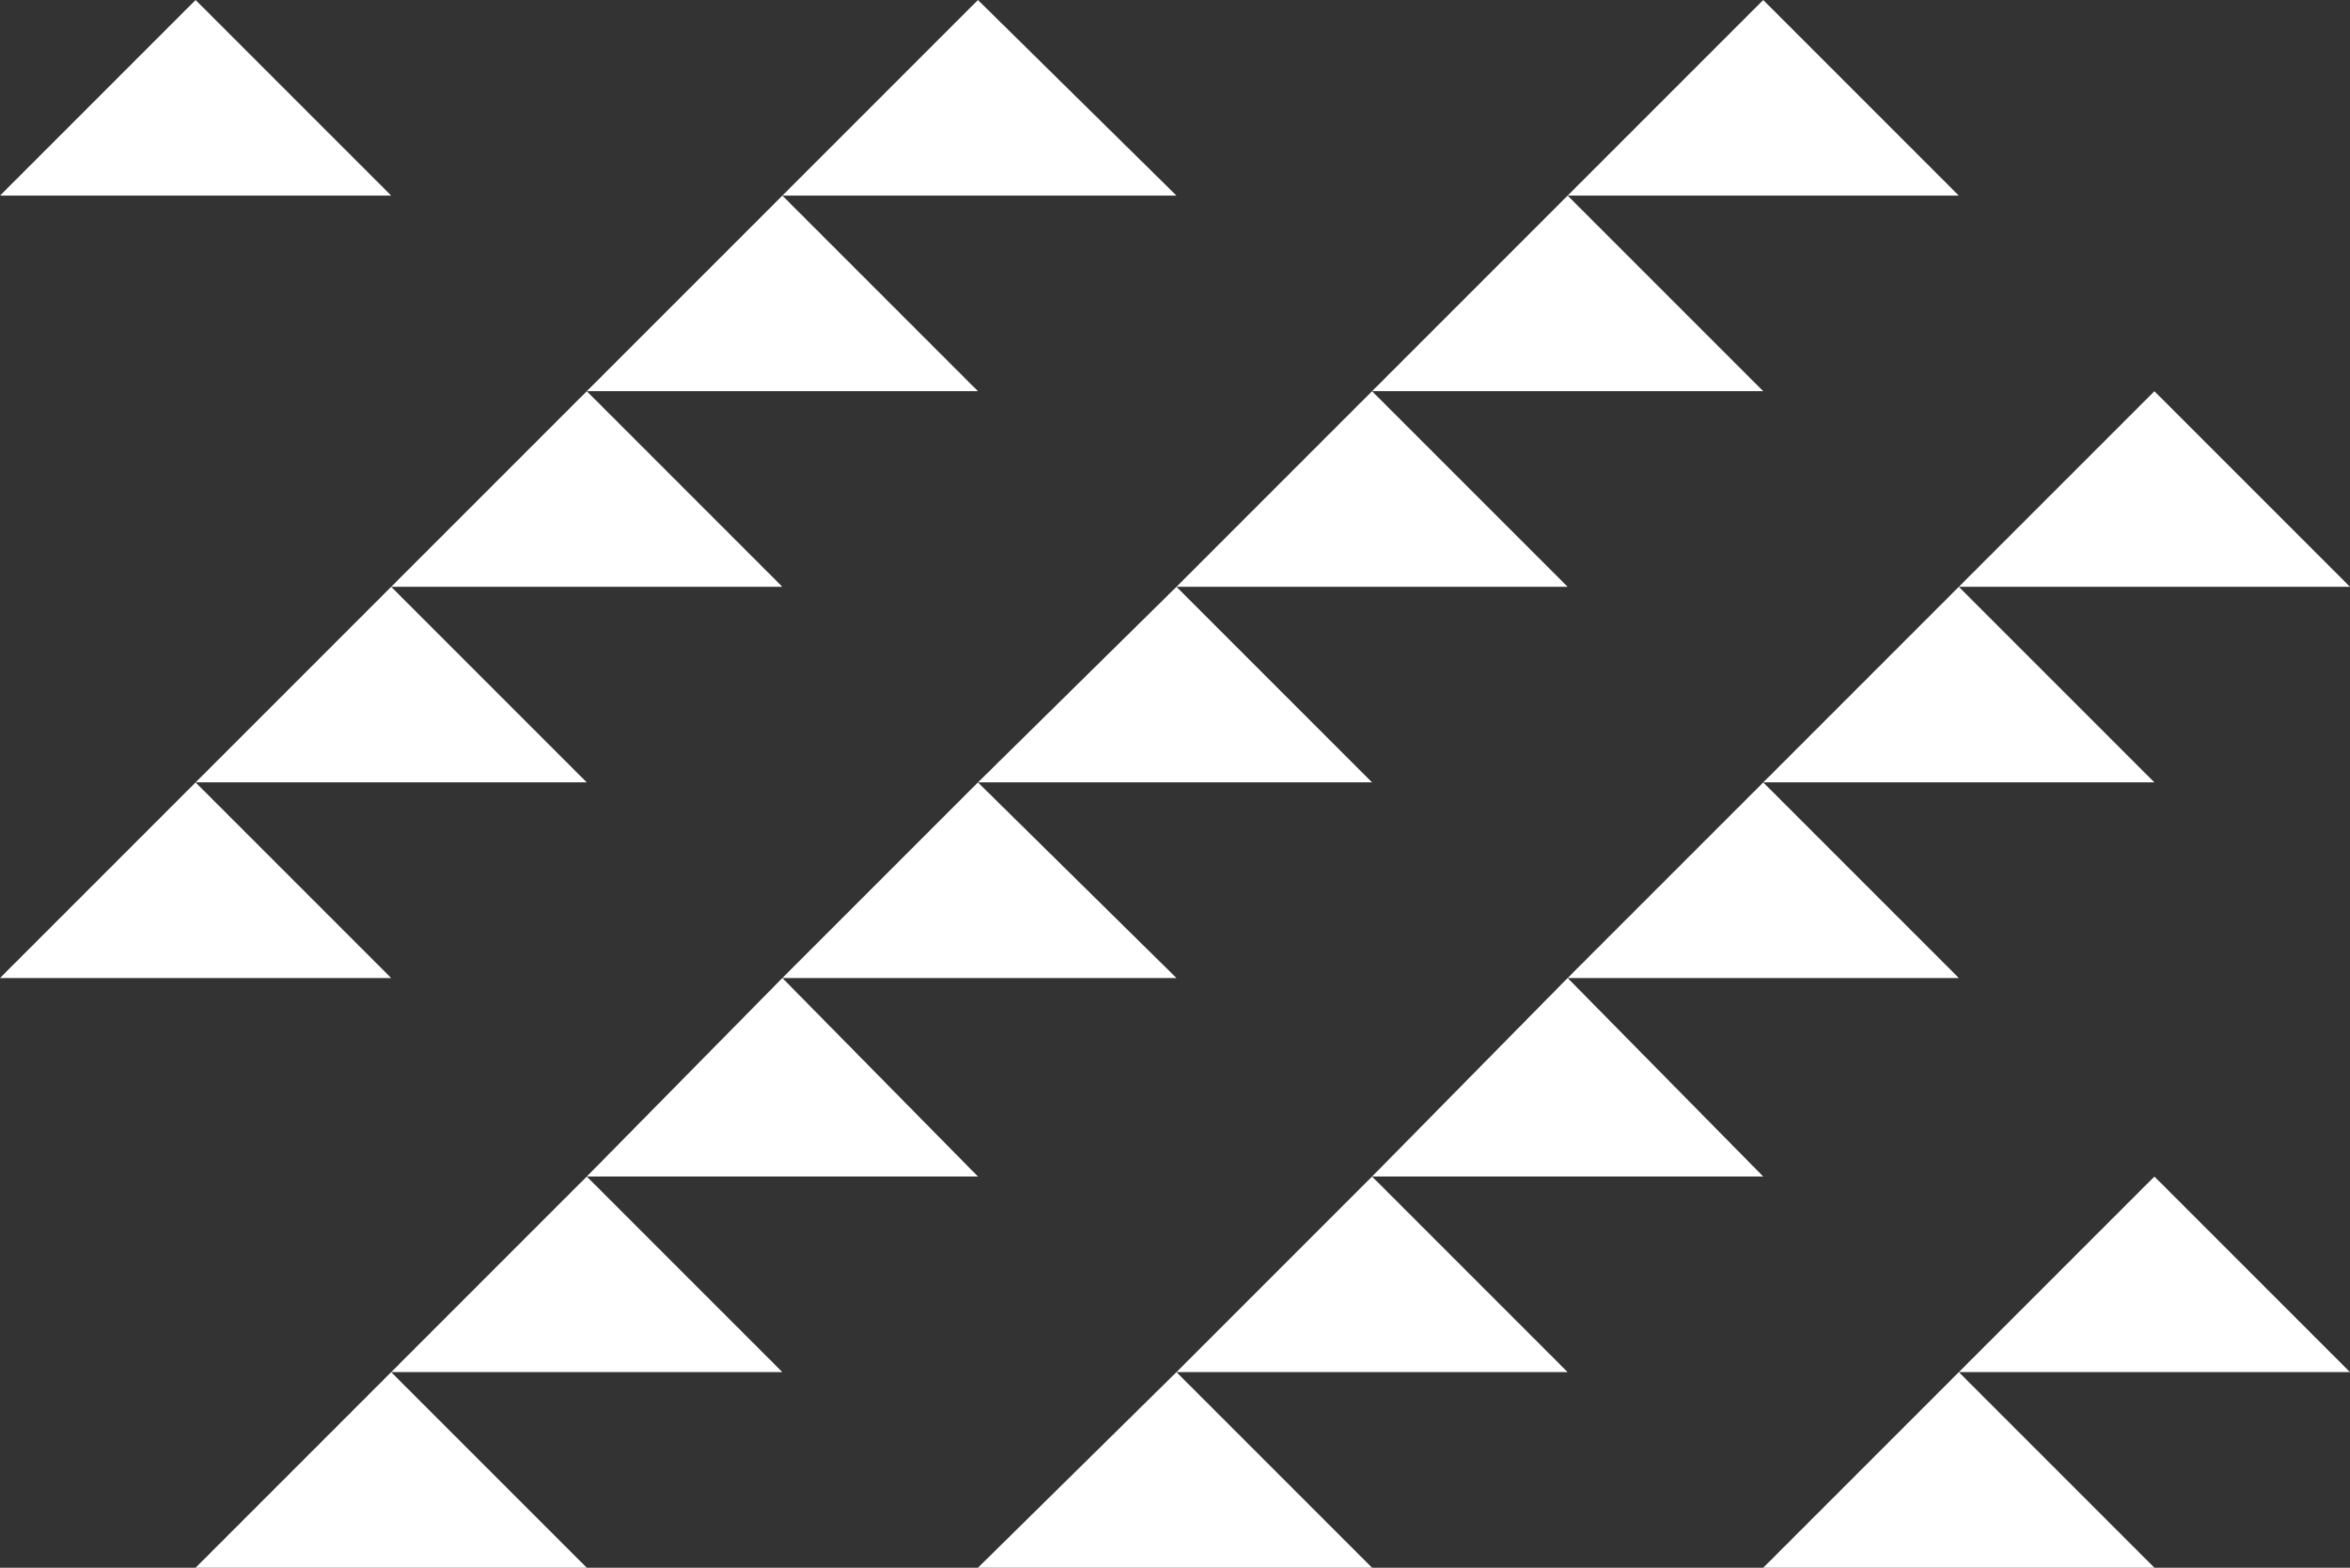 <?xml version="1.0" encoding="utf-8"?>
<!-- Generator: Adobe Illustrator 26.0.3, SVG Export Plug-In . SVG Version: 6.00 Build 0)  -->
<svg version="1.1" id="Layer_1" xmlns="http://www.w3.org/2000/svg" xmlns:xlink="http://www.w3.org/1999/xlink" x="0px" y="0px"
	 viewBox="0 0 80.5 53.7" style="enable-background:new 0 0 80.5 53.7;" xml:space="preserve">
<rect x="0" y="0" width="80.5" height="53.7" fill="#333333" stroke="none"/>
<style type="text/css">
	.st0{fill:#FFFFFF;}
</style>
<g id="Layer_2_00000161590106902919967710000012404319329194621314_">
	<g id="Layer_3">
		<polygon class="st0" points="73.8,40.3 67.1,47 80.5,47 		"/>
		<polygon class="st0" points="67.1,47 60.4,53.7 73.8,53.7 		"/>
		<polygon class="st0" points="73.8,13.4 67.1,20.1 80.5,20.1 		"/>
		<polygon class="st0" points="67.1,20.1 60.4,26.8 73.8,26.8 		"/>
		<polygon class="st0" points="60.4,26.8 53.7,33.5 67.1,33.5 		"/>
		<polygon class="st0" points="53.7,33.5 47,40.3 60.4,40.3 		"/>
		<polygon class="st0" points="47,40.3 40.3,47 53.7,47 		"/>
		<polygon class="st0" points="40.3,47 33.5,53.7 47,53.7 		"/>
		<polygon class="st0" points="60.4,0 53.7,6.7 67.1,6.7 		"/>
		<polygon class="st0" points="53.7,6.7 47,13.4 60.4,13.4 		"/>
		<polygon class="st0" points="47,13.4 40.3,20.1 53.7,20.1 		"/>
		<polygon class="st0" points="40.3,20.1 33.5,26.8 47,26.8 		"/>
		<polygon class="st0" points="33.5,26.8 26.8,33.5 40.3,33.5 		"/>
		<polygon class="st0" points="26.8,33.5 20.1,40.3 33.5,40.3 		"/>
		<polygon class="st0" points="20.1,40.3 13.4,47 26.8,47 		"/>
		<polygon class="st0" points="13.4,47 6.7,53.7 20.1,53.7 		"/>
		<polygon class="st0" points="33.5,0 26.8,6.7 40.3,6.7 		"/>
		<polygon class="st0" points="26.8,6.7 20.1,13.4 33.5,13.4 		"/>
		<polygon class="st0" points="20.1,13.4 13.4,20.1 26.8,20.1 		"/>
		<polygon class="st0" points="13.4,20.1 6.7,26.8 20.1,26.8 		"/>
		<polygon class="st0" points="6.7,26.8 0,33.5 13.4,33.5 		"/>
		<polygon class="st0" points="6.7,0 0,6.7 13.4,6.7 		"/>
	</g>
</g>
</svg>
